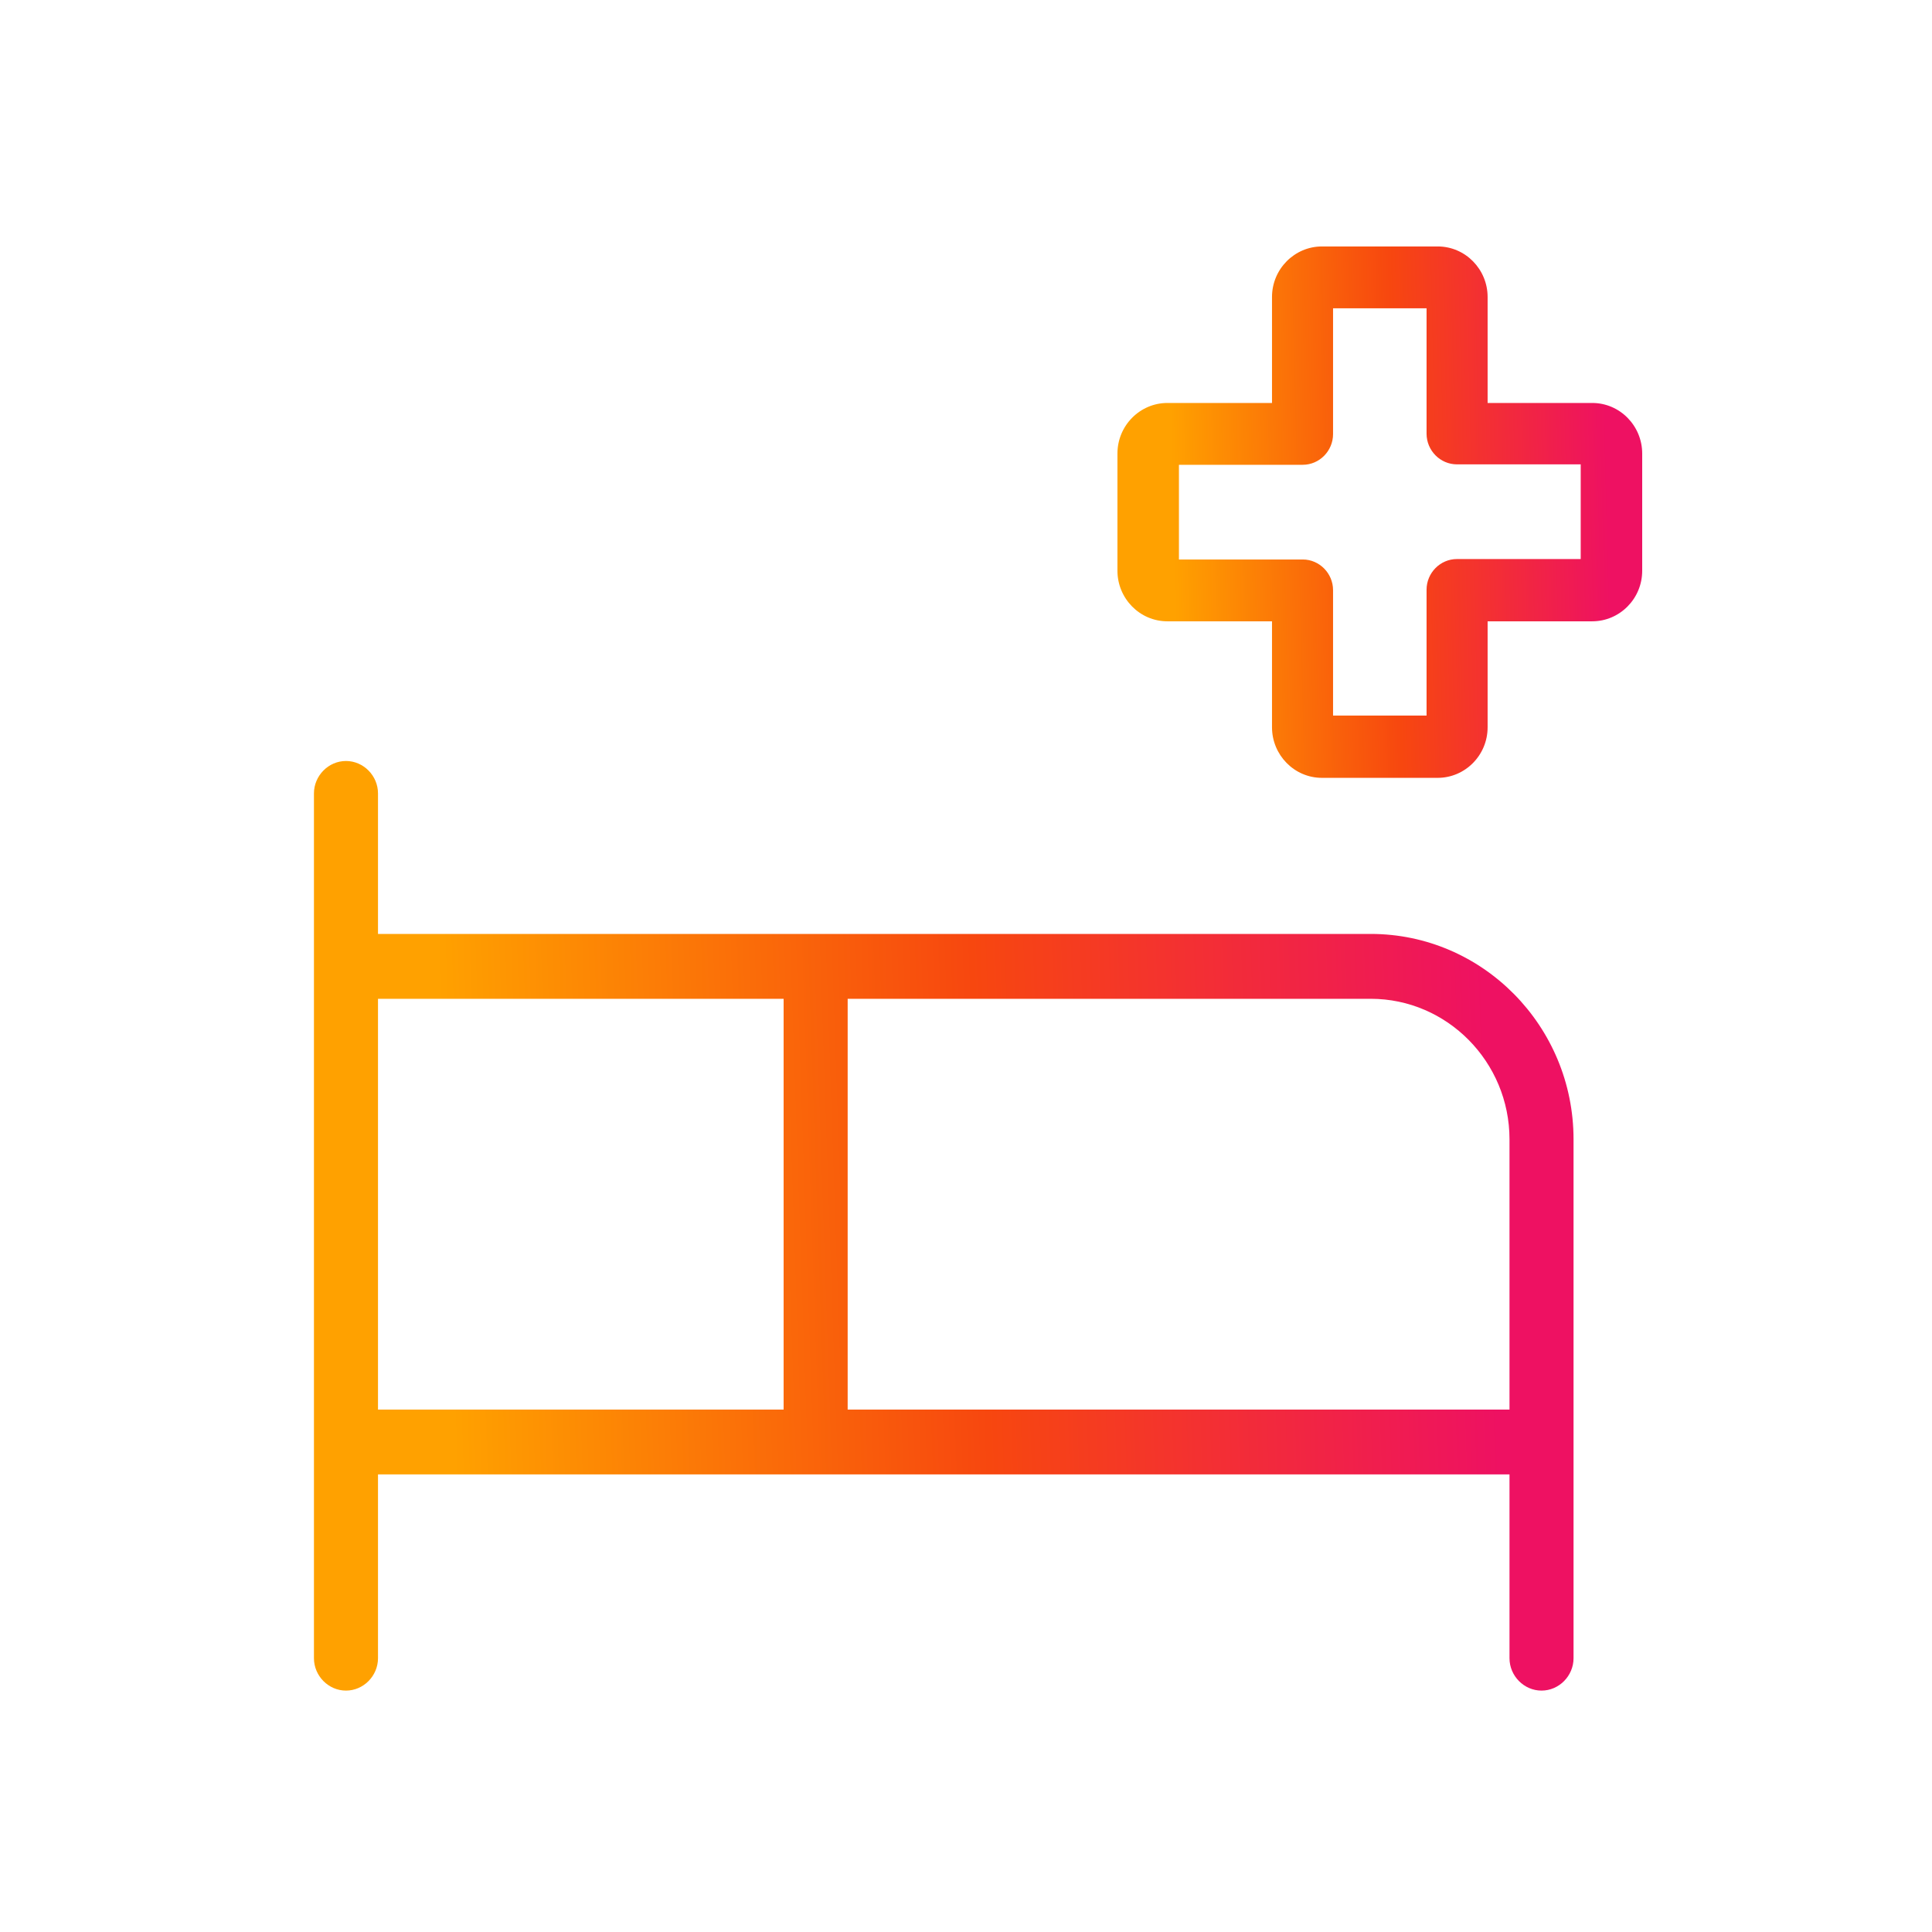 <svg width="80" height="80" viewBox="0 0 80 80" fill="none" xmlns="http://www.w3.org/2000/svg">
<mask id="mask0_820_81" style="mask-type:alpha" maskUnits="userSpaceOnUse" x="0" y="0" width="80" height="80">
<path d="M79.506 0H0.494V80H79.506V0Z" fill="#D9D9D9"></path>
</mask>
<g mask="url(#mask0_820_81)">
<path d="M56.759 38.672H15.652V32.854C15.652 32.12 15.051 31.511 14.326 31.511C13.601 31.511 13 32.12 13 32.854V68.662C13 69.396 13.601 70.004 14.326 70.004C15.051 70.004 15.652 69.396 15.652 68.662V61.052H62.505V68.662C62.505 69.396 63.106 70.004 63.831 70.004C64.556 70.004 65.157 69.396 65.157 68.662V47.177C65.157 42.486 61.391 38.672 56.759 38.672ZM15.652 41.358H32.448V58.367H15.652V41.358ZM35.1 58.367V41.358H56.759C59.923 41.358 62.505 43.972 62.505 47.177V58.367H35.1Z" fill="url(#paint0_linear_820_81)"></path>
<path d="M65.931 16.686H61.599V12.299C61.599 11.153 60.68 10.205 59.531 10.205H54.74C53.608 10.205 52.671 11.136 52.671 12.299V16.686H48.339C47.208 16.686 46.271 17.617 46.271 18.781V23.633C46.271 24.778 47.19 25.727 48.339 25.727H52.671V30.114C52.671 31.26 53.59 32.209 54.74 32.209H59.531C60.663 32.209 61.599 31.277 61.599 30.114V25.727H65.931C67.063 25.727 68 24.796 68 23.633V18.781C68 17.635 67.08 16.686 65.931 16.686ZM59.071 24.438V29.63H55.199V24.438C55.199 23.74 54.633 23.167 53.944 23.167H48.817V19.246H53.944C54.633 19.246 55.199 18.673 55.199 17.975V12.765H59.071V17.957C59.071 18.655 59.637 19.228 60.327 19.228H65.454V23.149H60.327C59.637 23.149 59.071 23.722 59.071 24.42V24.438Z" fill="url(#paint1_linear_820_81)"></path>
</g>
<defs>
<linearGradient id="paint0_linear_820_81" x1="17.648" y1="62.627" x2="62.123" y2="61.111" gradientUnits="userSpaceOnUse">
<stop offset="0.028" stop-color="#FFA100"></stop>
<stop offset="0.525" stop-color="#F7470F"></stop>
<stop offset="1" stop-color="#EE1162"></stop>
</linearGradient>
<linearGradient id="paint1_linear_820_81" x1="48.207" y1="27.991" x2="66.746" y2="27.531" gradientUnits="userSpaceOnUse">
<stop offset="0.028" stop-color="#FFA100"></stop>
<stop offset="0.525" stop-color="#F7470F"></stop>
<stop offset="1" stop-color="#EE1162"></stop>
</linearGradient>
</defs>
</svg>
